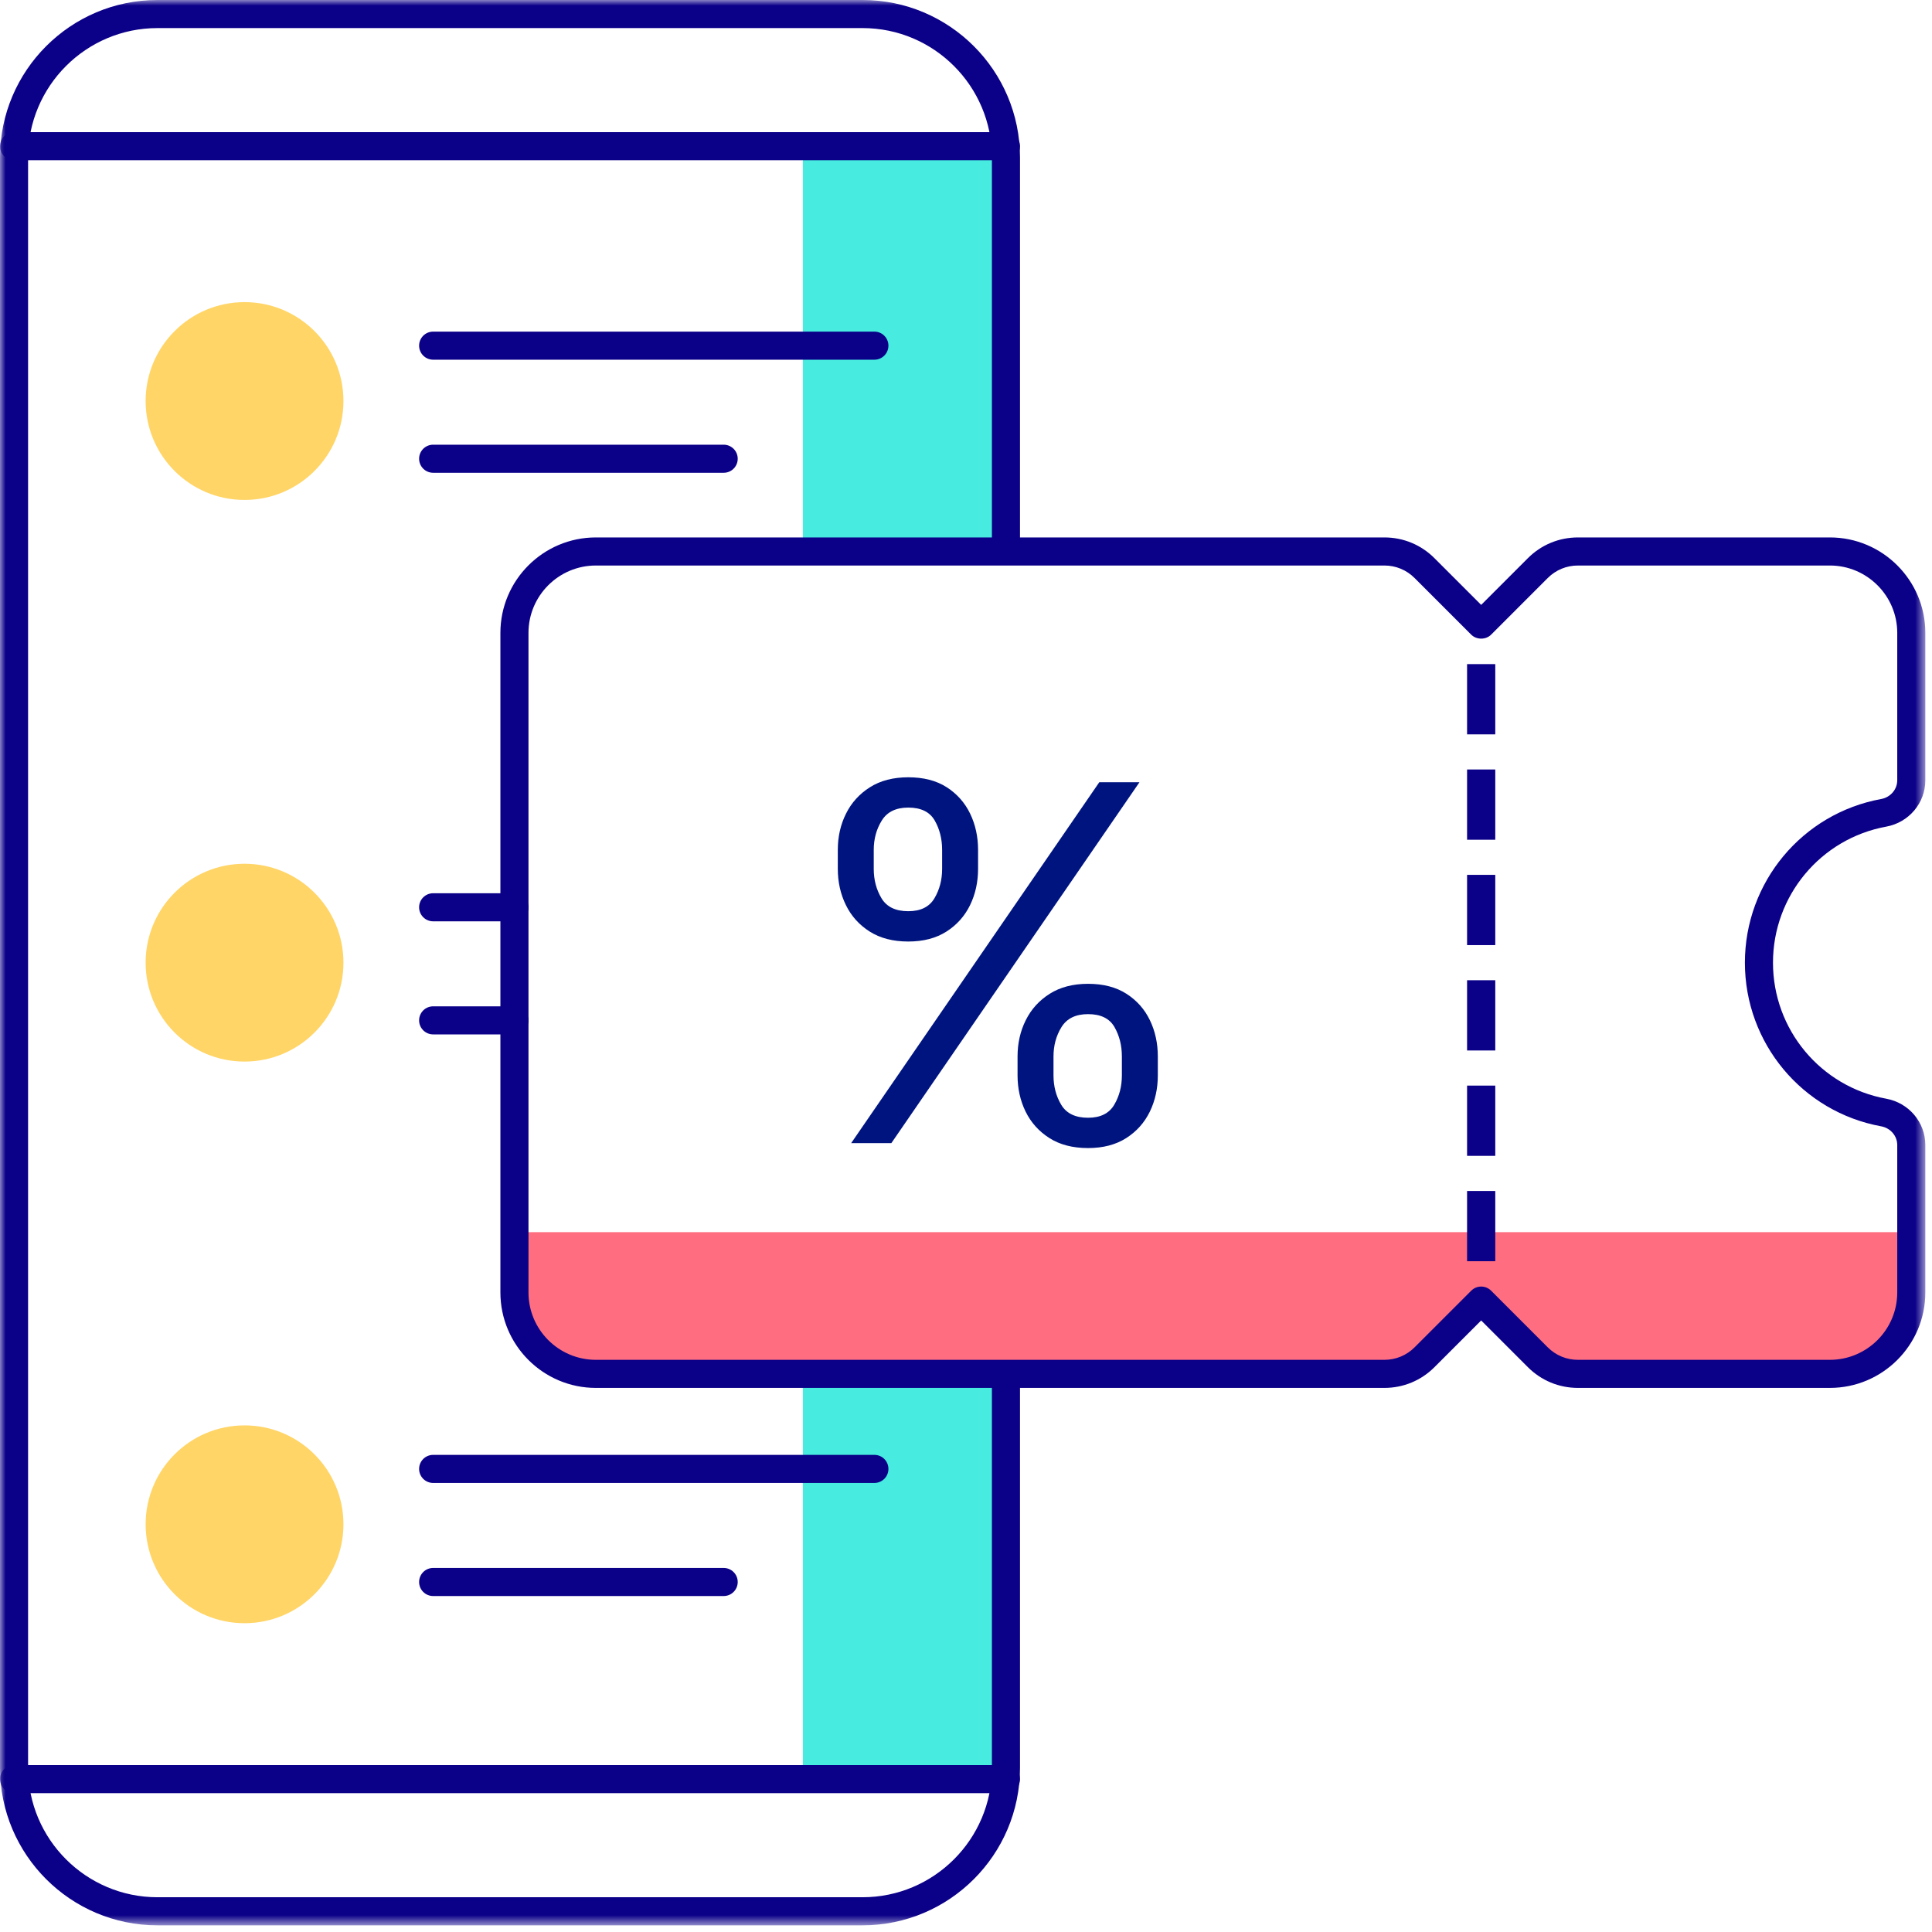 <?xml version="1.0" encoding="UTF-8"?>
<svg width="172px" height="172px" viewBox="0 0 172 172" version="1.1" xmlns="http://www.w3.org/2000/svg" xmlns:xlink="http://www.w3.org/1999/xlink">
    <title>mobile-coupons-icon</title>
    <defs>
        <polygon id="path-1" points="0 171.406 171.406 171.406 171.406 0 0 0"></polygon>
    </defs>
    <g id="mobile-coupons-icon" stroke="none" stroke-width="1" fill="none" fill-rule="evenodd">
        <g id="Group-27">
            <path d="M163.437,122.311 L138.767,122.311 L131.864,115.788 L124.612,122.311 L53.429,122.311 C48.997,122.311 45.403,118.718 45.403,114.285 L45.403,109.695 L170.156,109.695 L170.156,115.592 C170.156,119.303 167.148,122.311 163.437,122.311" id="Fill-1" fill="#FF6E80"></path>
            <mask id="mask-2" fill="white">
                <use xlink:href="#path-1"></use>
            </mask>
            <g id="Clip-4"></g>
            <polygon id="Fill-3" fill="#47EBDF" mask="url(#mask-2)" points="71.477 49.096 89.556 49.096 89.556 14.015 71.477 14.015"></polygon>
            <polygon id="Fill-5" fill="#47EBDF" mask="url(#mask-2)" points="71.478 157.391 89.557 157.391 89.557 122.311 71.478 122.311"></polygon>
            <path d="M76.792,171.406 L14.016,171.406 C6.287,171.406 0,165.119 0,157.391 L0,14.015 C0,6.287 6.287,0 14.016,0 L76.792,0 C84.52,0 90.807,6.287 90.807,14.015 L90.807,49.096 L88.307,49.096 L88.307,14.015 C88.307,7.666 83.142,2.5 76.792,2.5 L14.016,2.5 C7.666,2.5 2.5,7.666 2.5,14.015 L2.5,157.391 C2.5,163.74 7.666,168.906 14.016,168.906 L76.792,168.906 C83.142,168.906 88.307,163.74 88.307,157.391 L88.307,122.311 L90.807,122.311 L90.807,157.391 C90.807,165.119 84.52,171.406 76.792,171.406" id="Fill-6" fill="#0B0088" mask="url(#mask-2)"></path>
            <path d="M131.864,114.538 L131.864,114.538 C132.196,114.538 132.513,114.67 132.748,114.904 L137.792,119.949 C138.51,120.666 139.464,121.061 140.477,121.061 L162.908,121.061 C166.216,121.061 168.906,118.37 168.906,115.062 L168.906,101.941 C168.906,101.126 168.305,100.426 167.478,100.274 C160.446,98.99 155.343,92.862 155.343,85.704 C155.343,78.545 160.446,72.417 167.478,71.133 C168.305,70.981 168.906,70.281 168.906,69.466 L168.906,56.344 C168.906,53.037 166.216,50.346 162.908,50.346 L140.478,50.346 C139.463,50.346 138.509,50.741 137.792,51.458 L132.748,56.503 C132.281,56.972 131.451,56.973 130.98,56.503 L125.935,51.458 C125.218,50.741 124.264,50.346 123.25,50.346 L53.047,50.346 C49.739,50.346 47.049,53.037 47.049,56.344 L47.049,115.063 C47.049,118.371 49.739,121.061 53.047,121.061 L123.25,121.061 C124.264,121.061 125.218,120.666 125.935,119.949 L130.98,114.904 C131.215,114.67 131.533,114.538 131.864,114.538 M162.908,123.561 L140.477,123.561 C138.796,123.561 137.215,122.906 136.024,121.717 L131.864,117.556 L127.703,121.716 C126.514,122.906 124.932,123.561 123.25,123.561 L53.047,123.561 C48.361,123.561 44.549,119.749 44.549,115.063 L44.549,56.344 C44.549,51.658 48.361,47.846 53.047,47.846 L123.25,47.846 C124.932,47.846 126.514,48.501 127.703,49.691 L131.864,53.851 L136.024,49.691 C137.213,48.501 138.795,47.846 140.478,47.846 L162.908,47.846 C167.593,47.846 171.406,51.658 171.406,56.344 L171.406,69.466 C171.406,71.489 169.943,73.224 167.927,73.592 C162.084,74.659 157.843,79.753 157.843,85.704 C157.843,91.654 162.084,96.748 167.927,97.815 C169.943,98.183 171.406,99.918 171.406,101.941 L171.406,115.062 C171.406,119.748 167.593,123.561 162.908,123.561" id="Fill-7" fill="#0B0088" mask="url(#mask-2)"></path>
            <path d="M93.79,94.05 L93.79,95.744 C93.79,96.717 94.02,97.588 94.48,98.357 C94.941,99.125 95.735,99.51 96.864,99.51 C97.964,99.51 98.741,99.125 99.194,98.357 C99.65,97.588 99.877,96.717 99.877,95.744 L99.877,94.05 C99.877,93.077 99.658,92.207 99.219,91.438 C98.78,90.669 97.993,90.285 96.864,90.285 C95.767,90.285 94.98,90.669 94.502,91.438 C94.027,92.207 93.79,93.077 93.79,94.05 L93.79,94.05 Z M90.59,95.744 L90.59,94.05 C90.59,92.879 90.831,91.804 91.32,90.826 C91.805,89.848 92.517,89.064 93.452,88.473 C94.387,87.882 95.527,87.586 96.864,87.586 C98.223,87.586 99.363,87.882 100.283,88.473 C101.204,89.064 101.901,89.848 102.372,90.826 C102.843,91.804 103.077,92.879 103.077,94.05 L103.077,95.744 C103.077,96.916 102.84,97.991 102.365,98.969 C101.887,99.947 101.186,100.731 100.262,101.322 C99.334,101.913 98.205,102.208 96.864,102.208 C95.505,102.208 94.358,101.913 93.43,101.322 C92.499,100.731 91.791,99.947 91.309,98.969 C90.831,97.991 90.59,96.916 90.59,95.744 L90.59,95.744 Z M77.787,75.662 L77.787,77.357 C77.787,78.33 78.017,79.2 78.477,79.969 C78.937,80.738 79.732,81.122 80.861,81.122 C81.961,81.122 82.738,80.738 83.191,79.969 C83.647,79.2 83.874,78.33 83.874,77.357 L83.874,75.662 C83.874,74.69 83.655,73.819 83.216,73.05 C82.777,72.281 81.99,71.897 80.861,71.897 C79.764,71.897 78.977,72.281 78.502,73.05 C78.024,73.819 77.787,74.69 77.787,75.662 L77.787,75.662 Z M75.777,101.769 L97.867,69.638 L101.445,69.638 L79.354,101.769 L75.777,101.769 Z M74.587,77.357 L74.587,75.662 C74.587,74.491 74.828,73.416 75.317,72.438 C75.802,71.461 76.514,70.676 77.449,70.085 C78.384,69.494 79.523,69.199 80.861,69.199 C82.22,69.199 83.363,69.494 84.284,70.085 C85.201,70.676 85.898,71.461 86.369,72.438 C86.84,73.416 87.074,74.491 87.074,75.662 L87.074,77.357 C87.074,78.528 86.837,79.603 86.362,80.581 C85.884,81.559 85.183,82.344 84.259,82.934 C83.335,83.525 82.202,83.821 80.861,83.821 C79.502,83.821 78.359,83.525 77.427,82.934 C76.496,82.344 75.788,81.559 75.31,80.581 C74.828,79.603 74.587,78.528 74.587,77.357 L74.587,77.357 Z" id="Fill-8" fill="#001480" mask="url(#mask-2)"></path>
            <path d="M130.609,65.378 L133.119,65.378 L133.119,59.124 L130.609,59.124 L130.609,65.378 Z M130.609,74.759 L133.119,74.759 L133.119,68.505 L130.609,68.505 L130.609,74.759 Z M130.609,84.14 L133.119,84.14 L133.119,77.886 L130.609,77.886 L130.609,84.14 Z M130.609,93.521 L133.119,93.521 L133.119,87.267 L130.609,87.267 L130.609,93.521 Z M130.609,102.902 L133.119,102.902 L133.119,96.648 L130.609,96.648 L130.609,102.902 Z M130.609,112.283 L133.119,112.283 L133.119,106.029 L130.609,106.029 L130.609,112.283 Z" id="Fill-9" fill="#0B0088" mask="url(#mask-2)"></path>
            <line x1="38.562" y1="30.773" x2="77.843" y2="30.773" id="Fill-10" fill="#FFFFFF" mask="url(#mask-2)"></line>
            <path d="M77.843,32.023 L38.562,32.023 C37.871,32.023 37.312,31.463 37.312,30.773 C37.312,30.083 37.871,29.523 38.562,29.523 L77.843,29.523 C78.533,29.523 79.093,30.083 79.093,30.773 C79.093,31.463 78.533,32.023 77.843,32.023" id="Fill-11" fill="#0B0088" mask="url(#mask-2)"></path>
            <line x1="38.562" y1="40.84" x2="64.428" y2="40.84" id="Fill-12" fill="#FFFFFF" mask="url(#mask-2)"></line>
            <path d="M64.427,42.09 L38.562,42.09 C37.871,42.09 37.312,41.53 37.312,40.84 C37.312,40.15 37.871,39.59 38.562,39.59 L64.427,39.59 C65.117,39.59 65.677,40.15 65.677,40.84 C65.677,41.53 65.117,42.09 64.427,42.09" id="Fill-13" fill="#0B0088" mask="url(#mask-2)"></path>
            <path d="M30.576,35.703 C30.576,40.566 26.634,44.509 21.77,44.509 C16.907,44.509 12.965,40.566 12.965,35.703 C12.965,30.84 16.907,26.897 21.77,26.897 C26.634,26.897 30.576,30.84 30.576,35.703" id="Fill-14" fill="#FFD567" mask="url(#mask-2)"></path>
            <line x1="38.562" y1="80.773" x2="45.8" y2="80.773" id="Fill-15" fill="#FFFFFF" mask="url(#mask-2)"></line>
            <path d="M45.799,82.023 L38.562,82.023 C37.871,82.023 37.312,81.463 37.312,80.773 C37.312,80.083 37.871,79.523 38.562,79.523 L45.799,79.523 C46.489,79.523 47.049,80.083 47.049,80.773 C47.049,81.463 46.489,82.023 45.799,82.023" id="Fill-16" fill="#0B0088" mask="url(#mask-2)"></path>
            <line x1="38.562" y1="90.84" x2="45.8" y2="90.84" id="Fill-17" fill="#FFFFFF" mask="url(#mask-2)"></line>
            <path d="M45.799,92.09 L38.562,92.09 C37.871,92.09 37.312,91.53 37.312,90.84 C37.312,90.15 37.871,89.59 38.562,89.59 L45.799,89.59 C46.489,89.59 47.049,90.15 47.049,90.84 C47.049,91.53 46.489,92.09 45.799,92.09" id="Fill-18" fill="#0B0088" mask="url(#mask-2)"></path>
            <path d="M30.576,85.703 C30.576,90.566 26.634,94.509 21.77,94.509 C16.907,94.509 12.965,90.566 12.965,85.703 C12.965,80.84 16.907,76.897 21.77,76.897 C26.634,76.897 30.576,80.84 30.576,85.703" id="Fill-19" fill="#FFD567" mask="url(#mask-2)"></path>
            <line x1="38.562" y1="130.773" x2="77.843" y2="130.773" id="Fill-20" fill="#FFFFFF" mask="url(#mask-2)"></line>
            <path d="M77.843,132.023 L38.562,132.023 C37.871,132.023 37.312,131.463 37.312,130.773 C37.312,130.083 37.871,129.523 38.562,129.523 L77.843,129.523 C78.533,129.523 79.093,130.083 79.093,130.773 C79.093,131.463 78.533,132.023 77.843,132.023" id="Fill-21" fill="#0B0088" mask="url(#mask-2)"></path>
            <line x1="38.562" y1="140.84" x2="64.428" y2="140.84" id="Fill-22" fill="#FFFFFF" mask="url(#mask-2)"></line>
            <path d="M64.427,142.09 L38.562,142.09 C37.871,142.09 37.312,141.53 37.312,140.84 C37.312,140.15 37.871,139.59 38.562,139.59 L64.427,139.59 C65.117,139.59 65.677,140.15 65.677,140.84 C65.677,141.53 65.117,142.09 64.427,142.09" id="Fill-23" fill="#0B0088" mask="url(#mask-2)"></path>
            <path d="M30.576,135.703 C30.576,140.566 26.634,144.509 21.77,144.509 C16.907,144.509 12.965,140.566 12.965,135.703 C12.965,130.84 16.907,126.897 21.77,126.897 C26.634,126.897 30.576,130.84 30.576,135.703" id="Fill-24" fill="#FFD567" mask="url(#mask-2)"></path>
            <path d="M89.557,14.265 L1.25,14.265 C0.56,14.265 -0,13.705 -0,13.015 C-0,12.325 0.56,11.765 1.25,11.765 L89.557,11.765 C90.247,11.765 90.807,12.325 90.807,13.015 C90.807,13.705 90.247,14.265 89.557,14.265" id="Fill-25" fill="#0B0088" mask="url(#mask-2)"></path>
            <path d="M89.557,159.641 L1.25,159.641 C0.56,159.641 -0,159.081 -0,158.391 C-0,157.701 0.56,157.141 1.25,157.141 L89.557,157.141 C90.247,157.141 90.807,157.701 90.807,158.391 C90.807,159.081 90.247,159.641 89.557,159.641" id="Fill-26" fill="#0B0088" mask="url(#mask-2)"></path>
        </g>
    </g>
</svg>